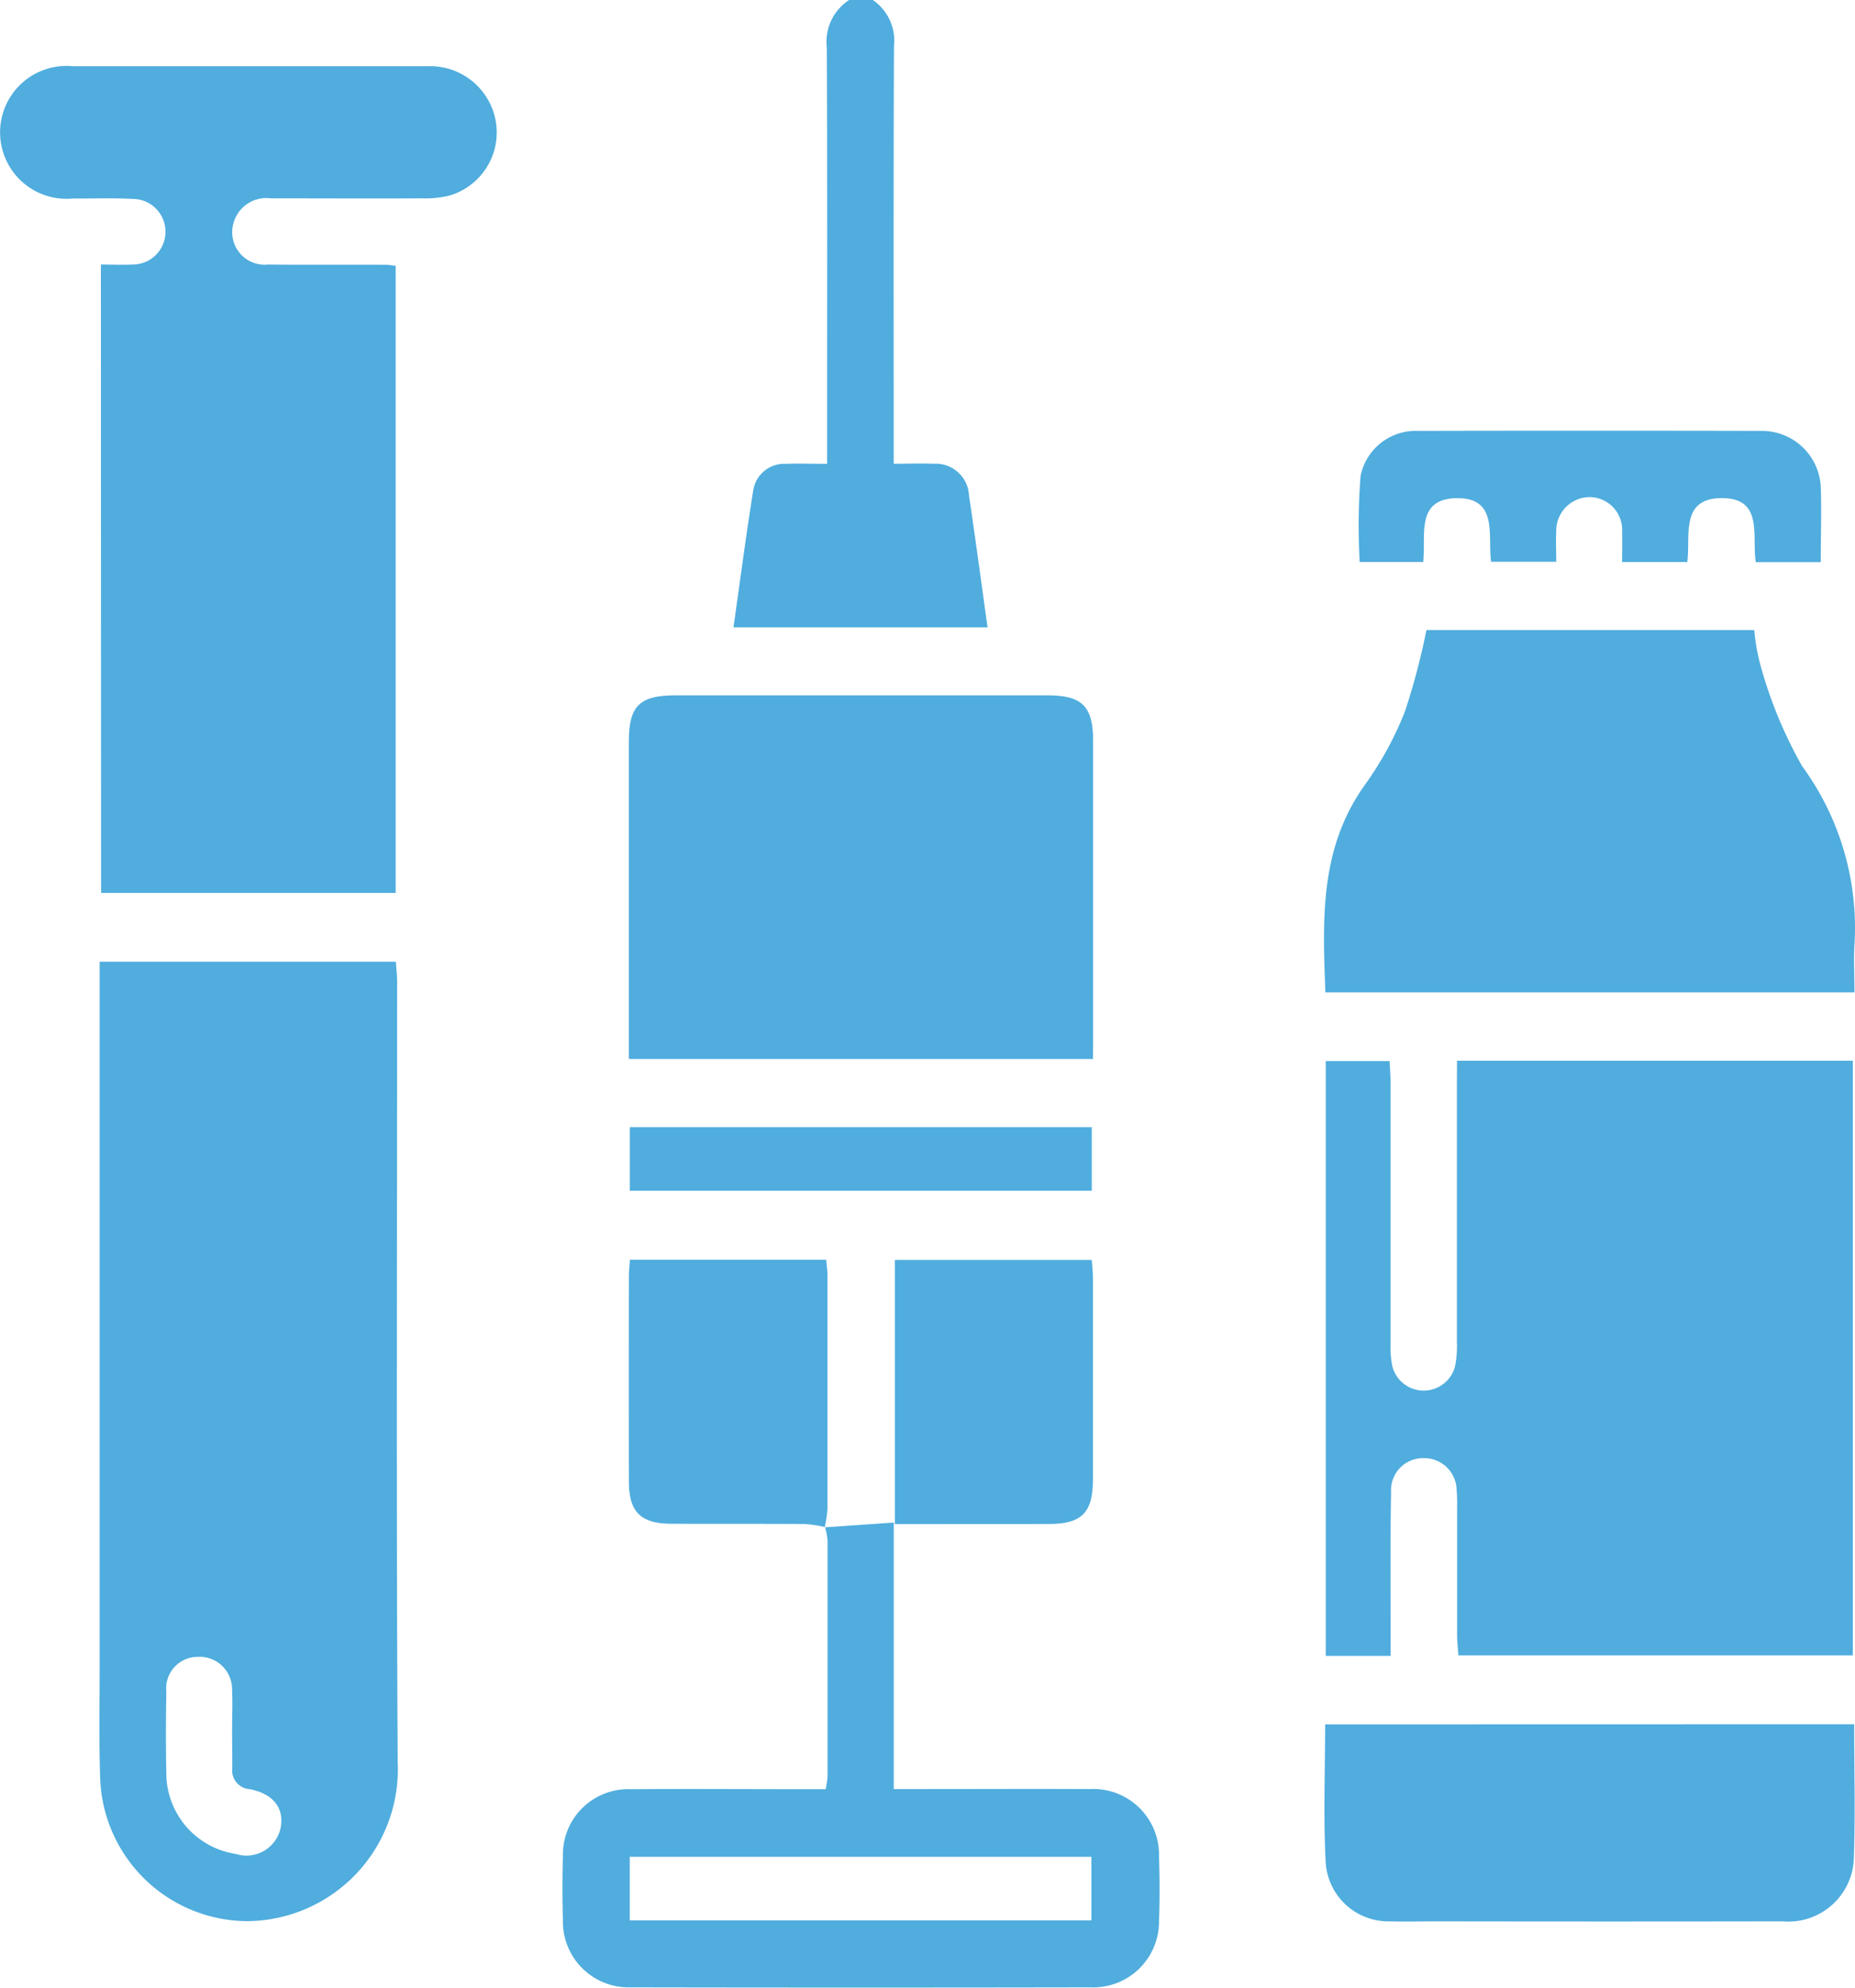 <svg xmlns="http://www.w3.org/2000/svg" width="43.799" height="46.909" viewBox="0 0 43.799 46.909">
  <g id="Group_335" data-name="Group 335" transform="translate(-73.194 -1159.278)">
    <path id="Path_632" data-name="Path 632" d="M963.005,82.539a1.163,1.163,0,0,1,.5,1.089c-.013,3.081-.007,6.162-.007,9.243v.613c.343,0,.643-.013.941,0a.786.786,0,0,1,.837.743c.152,1.025.29,2.051.439,3.119h-6c.154-1.08.293-2.15.464-3.216a.742.742,0,0,1,.776-.644c.3-.012.6,0,.971,0v-.578c0-3.081.007-6.162-.007-9.243a1.177,1.177,0,0,1,.526-1.126Z" transform="translate(-869.203 1076.739)" fill="#50adde"/>
    <path id="Path_633" data-name="Path 633" d="M1076.992,287.067h9.346V301.1h-9.313c-.011-.157-.031-.317-.031-.477,0-1.008,0-2.015,0-3.023a3.758,3.758,0,0,0-.012-.412.764.764,0,0,0-.778-.741.755.755,0,0,0-.769.8c-.02,1.1-.009,2.2-.01,3.3,0,.179,0,.359,0,.566h-1.532V287.075h1.507c.008.179.023.355.023.531q0,3.069,0,6.137a2.215,2.215,0,0,0,.044.545.765.765,0,0,0,1.475.006,2.377,2.377,0,0,0,.047-.59q0-3.023,0-6.046Z" transform="translate(-969.396 897.244)" fill="#50adde"/>
    <path id="Path_634" data-name="Path 634" d="M837.344,267.982h6.994c.011.166.03.325.03.485,0,6.135-.022,12.27.013,18.4a3.585,3.585,0,0,1-3.531,3.758,3.493,3.493,0,0,1-3.493-3.354c-.031-.884-.013-1.77-.013-2.655q0-8.012,0-16.024Zm3.127,18.121h0c0-.305.014-.611,0-.916a.769.769,0,0,0-.815-.8.744.744,0,0,0-.738.817c-.011.641-.013,1.282,0,1.923a1.93,1.93,0,0,0,1.643,1.912.825.825,0,0,0,1.056-.614c.09-.461-.167-.8-.72-.914a.443.443,0,0,1-.421-.5C840.477,286.714,840.471,286.408,840.471,286.1Z" transform="translate(-761.797 913.993)" fill="#50adde"/>
    <path id="Path_635" data-name="Path 635" d="M820.529,99.962c.268,0,.509.011.748,0a.774.774,0,1,0,.007-1.548c-.472-.026-.946-.007-1.419-.01a1.568,1.568,0,1,1,0-3.122q4.189,0,8.378,0a1.572,1.572,0,0,1,1.615,1.331,1.552,1.552,0,0,1-1.112,1.725,2.411,2.411,0,0,1-.633.062c-1.19.006-2.381,0-3.571,0a.806.806,0,0,0-.9.662.767.767,0,0,0,.839.9c.931.011,1.862,0,2.793.006.059,0,.118.013.216.025v14.8h-6.956Z" transform="translate(-744.953 1065.559)" fill="#50adde"/>
    <path id="Path_636" data-name="Path 636" d="M950.418,225.2H939.459v-.444q0-3.525,0-7.05c0-.838.252-1.088,1.1-1.089q4.395,0,8.79,0c.809,0,1.072.26,1.072,1.068q0,3.548,0,7.1Z" transform="translate(-851.417 959.071)" fill="#50adde"/>
    <path id="Path_637" data-name="Path 637" d="M1075.962,204.033h7.74a4.83,4.83,0,0,0,.158.869,10.4,10.4,0,0,0,.973,2.343,6.458,6.458,0,0,1,1.236,4.21c-.022.363,0,.729,0,1.128h-12.493c-.064-1.708-.146-3.4.942-4.91a7.941,7.941,0,0,0,.936-1.718A16.244,16.244,0,0,0,1075.962,204.033Z" transform="translate(-969.088 970.115)" fill="#50adde"/>
    <path id="Path_638" data-name="Path 638" d="M1086.166,415.019c0,1.09.029,2.142-.009,3.191a1.547,1.547,0,0,1-1.674,1.461q-4.095.007-8.19,0c-.366,0-.733.01-1.1,0a1.484,1.484,0,0,1-1.505-1.379c-.058-1.076-.014-2.158-.014-3.27Z" transform="translate(-969.192 784.952)" fill="#50adde"/>
    <path id="Path_639" data-name="Path 639" d="M932.836,376.235l1.634-.114v6.291h.547c1.359,0,2.718-.006,4.077,0a1.553,1.553,0,0,1,1.639,1.594c.016.5.019,1.008,0,1.511a1.554,1.554,0,0,1-1.619,1.574q-5.428.01-10.856,0a1.552,1.552,0,0,1-1.6-1.588q-.019-.755,0-1.511a1.544,1.544,0,0,1,1.606-1.577c1.359-.01,2.718,0,4.077,0h.521a2.146,2.146,0,0,0,.044-.291q0-2.794,0-5.588a1.588,1.588,0,0,0-.06-.305Zm-4.6,9.275h10.9v-1.5h-10.9Z" transform="translate(-840.173 819.089)" fill="#50adde"/>
    <path id="Path_640" data-name="Path 640" d="M990.792,331.7v-6.233h4.647c.011.146.029.278.029.411q0,2.381,0,4.761c0,.789-.26,1.056-1.033,1.059C993.233,331.7,992.031,331.7,990.792,331.7Z" transform="translate(-896.468 863.547)" fill="#50adde"/>
    <path id="Path_641" data-name="Path 641" d="M944.084,331.744a3.34,3.34,0,0,0-.48-.071c-1.052-.007-2.1,0-3.156-.006-.72-.005-.991-.282-.992-1q-.005-2.424,0-4.848c0-.119.015-.237.025-.382h4.634c.012.144.03.262.03.381q0,2.744,0,5.488a3.019,3.019,0,0,1-.066.448Z" transform="translate(-851.413 863.572)" fill="#50adde"/>
    <path id="Path_642" data-name="Path 642" d="M1091.115,168.685h-1.533c-.1-.607.194-1.511-.8-1.511s-.737.882-.818,1.509h-1.539c0-.239.008-.477,0-.714a.774.774,0,0,0-.747-.819.793.793,0,0,0-.808.814c-.012.227,0,.455,0,.712h-1.539c-.084-.617.185-1.532-.841-1.5-.944.029-.693.891-.761,1.506h-1.5a15.352,15.352,0,0,1,.02-2.024,1.326,1.326,0,0,1,1.361-1.07q4.054-.009,8.107,0a1.389,1.389,0,0,1,1.4,1.352C1091.136,167.5,1091.115,168.069,1091.115,168.685Z" transform="translate(-974.931 1003.86)" fill="#50adde"/>
    <path id="Path_643" data-name="Path 643" d="M939.646,301.4v-1.5h10.909v1.5Z" transform="translate(-851.582 885.98)" fill="#50adde"/>
  </g>
</svg>
